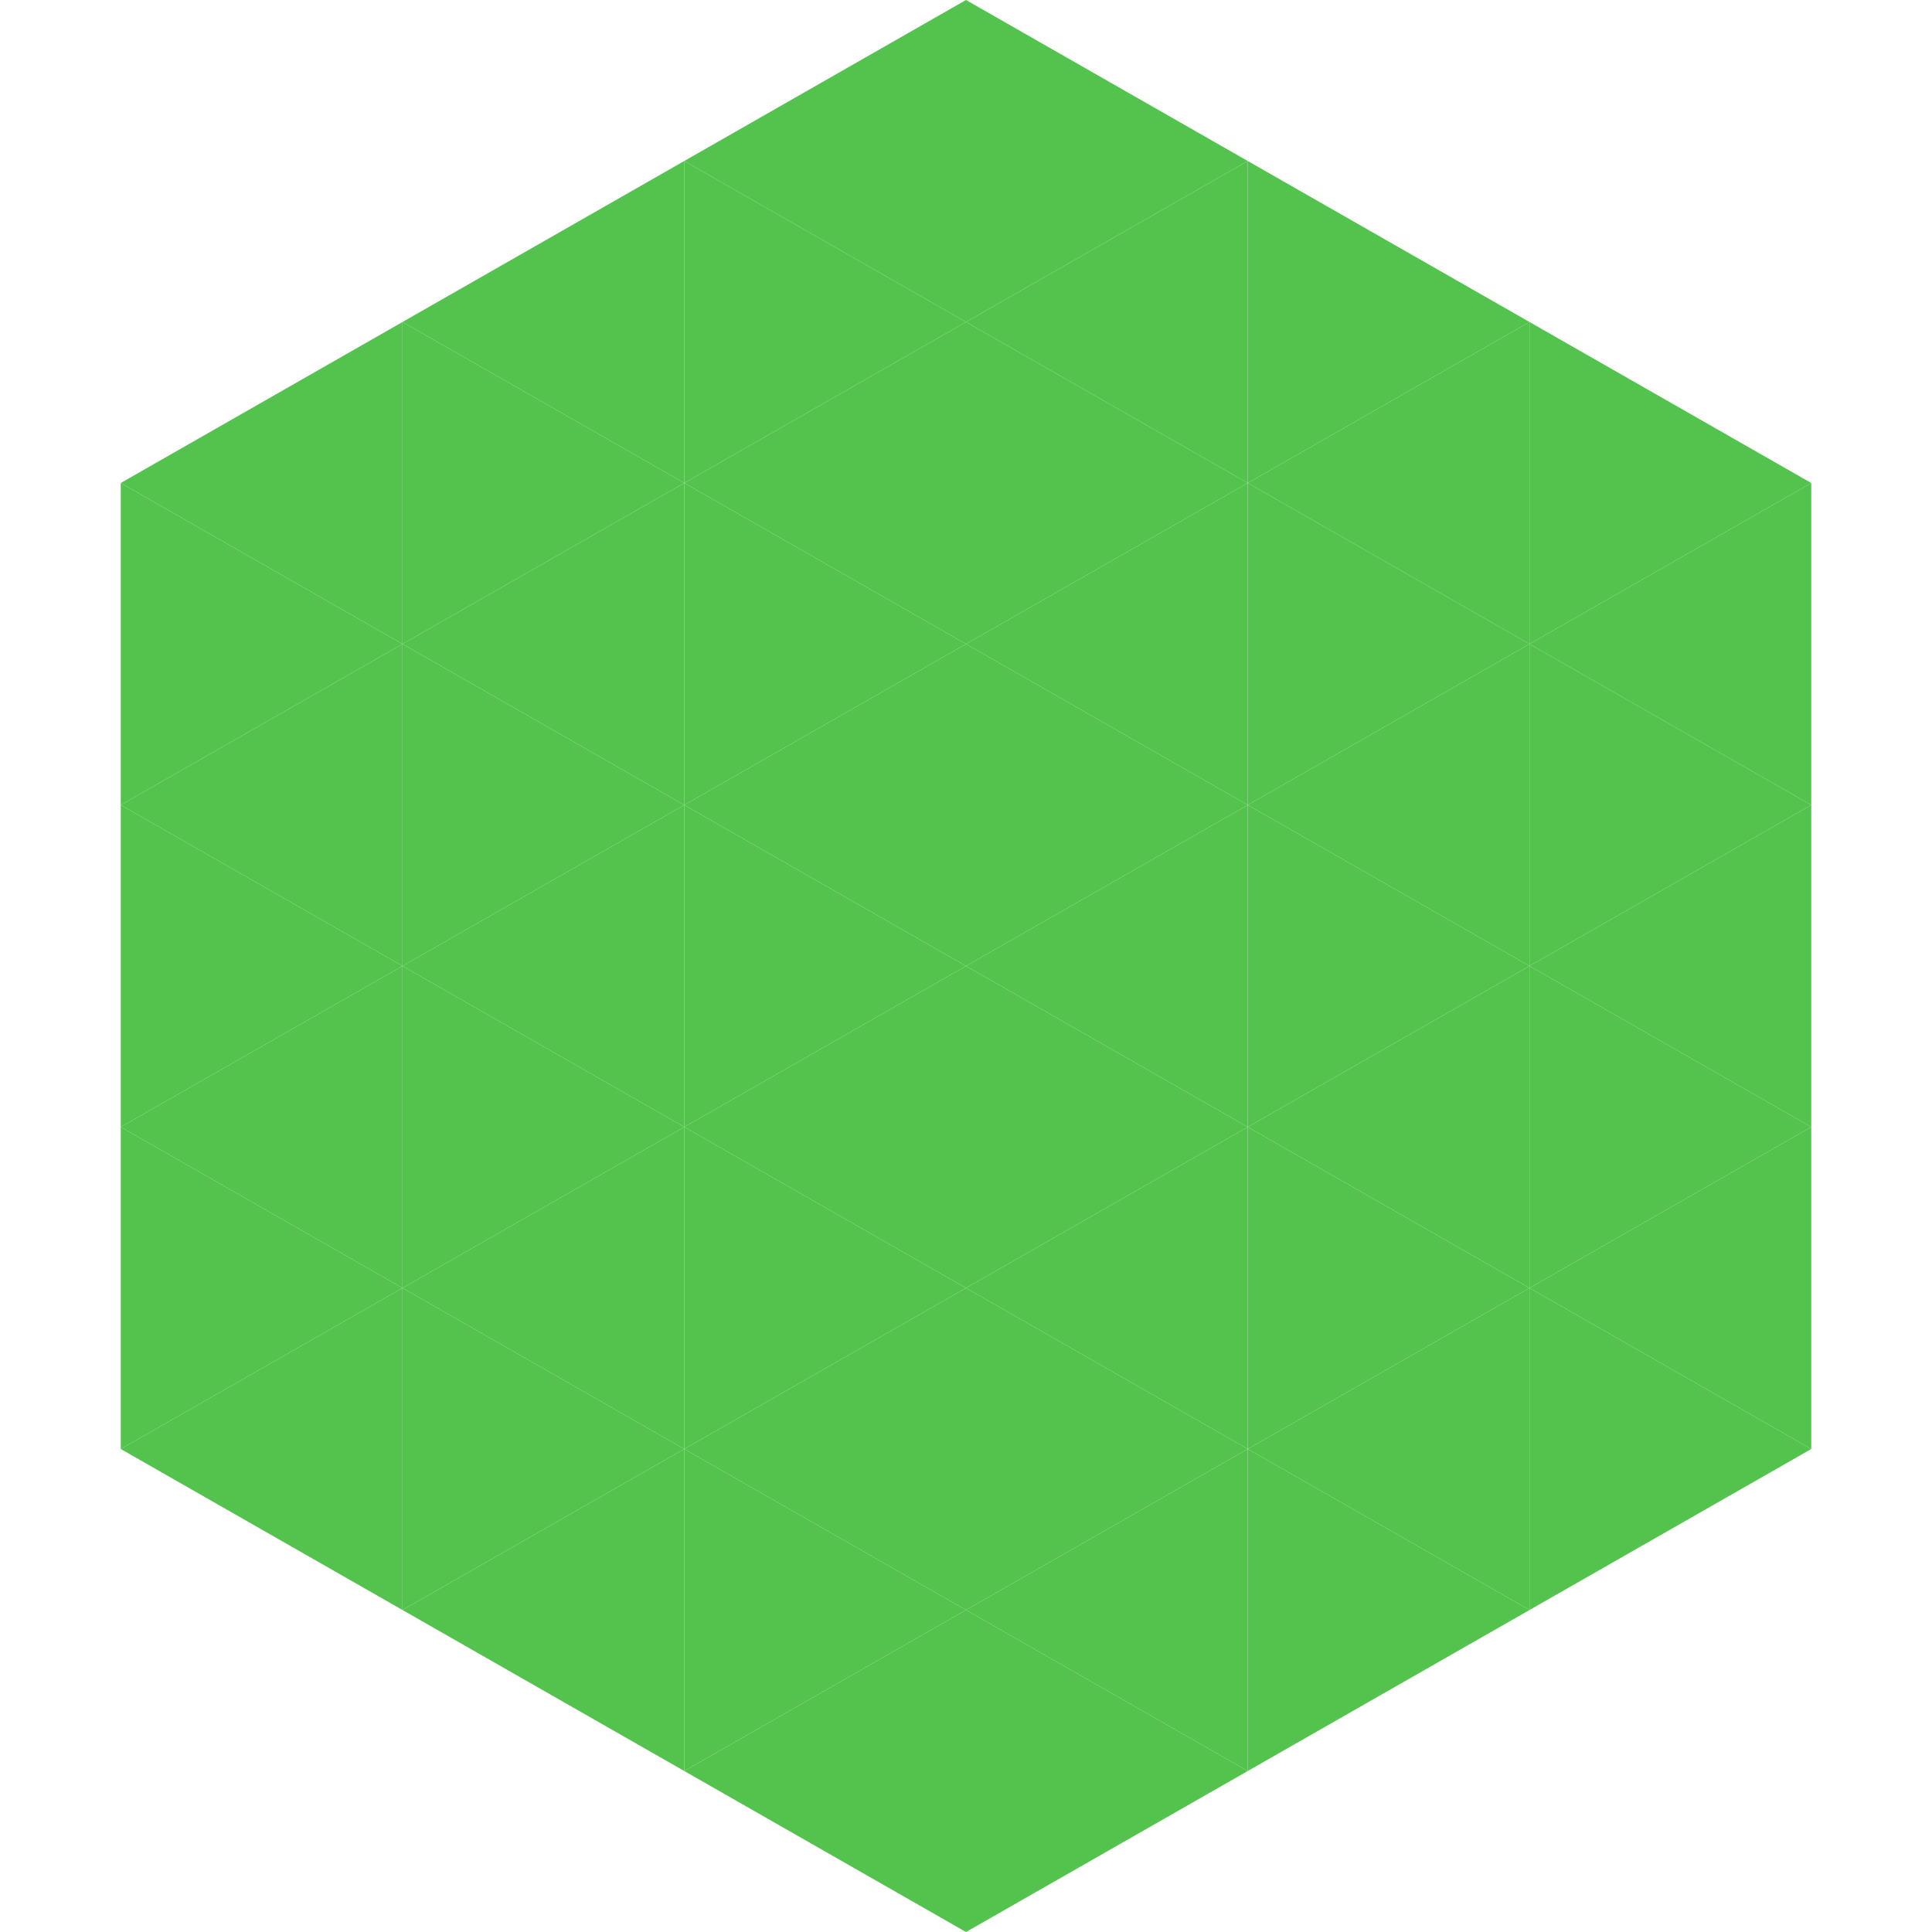 <?xml version="1.0"?>
<!-- Generated by SVGo -->
<svg width="240" height="240"
     xmlns="http://www.w3.org/2000/svg"
     xmlns:xlink="http://www.w3.org/1999/xlink">
<polygon points="50,40 15,60 50,80" style="fill:rgb(83,195,77)" />
<polygon points="190,40 225,60 190,80" style="fill:rgb(83,195,77)" />
<polygon points="15,60 50,80 15,100" style="fill:rgb(83,195,77)" />
<polygon points="225,60 190,80 225,100" style="fill:rgb(83,195,77)" />
<polygon points="50,80 15,100 50,120" style="fill:rgb(83,195,77)" />
<polygon points="190,80 225,100 190,120" style="fill:rgb(83,195,77)" />
<polygon points="15,100 50,120 15,140" style="fill:rgb(83,195,77)" />
<polygon points="225,100 190,120 225,140" style="fill:rgb(83,195,77)" />
<polygon points="50,120 15,140 50,160" style="fill:rgb(83,195,77)" />
<polygon points="190,120 225,140 190,160" style="fill:rgb(83,195,77)" />
<polygon points="15,140 50,160 15,180" style="fill:rgb(83,195,77)" />
<polygon points="225,140 190,160 225,180" style="fill:rgb(83,195,77)" />
<polygon points="50,160 15,180 50,200" style="fill:rgb(83,195,77)" />
<polygon points="190,160 225,180 190,200" style="fill:rgb(83,195,77)" />
<polygon points="15,180 50,200 15,220" style="fill:rgb(255,255,255); fill-opacity:0" />
<polygon points="225,180 190,200 225,220" style="fill:rgb(255,255,255); fill-opacity:0" />
<polygon points="50,0 85,20 50,40" style="fill:rgb(255,255,255); fill-opacity:0" />
<polygon points="190,0 155,20 190,40" style="fill:rgb(255,255,255); fill-opacity:0" />
<polygon points="85,20 50,40 85,60" style="fill:rgb(83,195,77)" />
<polygon points="155,20 190,40 155,60" style="fill:rgb(83,195,77)" />
<polygon points="50,40 85,60 50,80" style="fill:rgb(83,195,77)" />
<polygon points="190,40 155,60 190,80" style="fill:rgb(83,195,77)" />
<polygon points="85,60 50,80 85,100" style="fill:rgb(83,195,77)" />
<polygon points="155,60 190,80 155,100" style="fill:rgb(83,195,77)" />
<polygon points="50,80 85,100 50,120" style="fill:rgb(83,195,77)" />
<polygon points="190,80 155,100 190,120" style="fill:rgb(83,195,77)" />
<polygon points="85,100 50,120 85,140" style="fill:rgb(83,195,77)" />
<polygon points="155,100 190,120 155,140" style="fill:rgb(83,195,77)" />
<polygon points="50,120 85,140 50,160" style="fill:rgb(83,195,77)" />
<polygon points="190,120 155,140 190,160" style="fill:rgb(83,195,77)" />
<polygon points="85,140 50,160 85,180" style="fill:rgb(83,195,77)" />
<polygon points="155,140 190,160 155,180" style="fill:rgb(83,195,77)" />
<polygon points="50,160 85,180 50,200" style="fill:rgb(83,195,77)" />
<polygon points="190,160 155,180 190,200" style="fill:rgb(83,195,77)" />
<polygon points="85,180 50,200 85,220" style="fill:rgb(83,195,77)" />
<polygon points="155,180 190,200 155,220" style="fill:rgb(83,195,77)" />
<polygon points="120,0 85,20 120,40" style="fill:rgb(83,195,77)" />
<polygon points="120,0 155,20 120,40" style="fill:rgb(83,195,77)" />
<polygon points="85,20 120,40 85,60" style="fill:rgb(83,195,77)" />
<polygon points="155,20 120,40 155,60" style="fill:rgb(83,195,77)" />
<polygon points="120,40 85,60 120,80" style="fill:rgb(83,195,77)" />
<polygon points="120,40 155,60 120,80" style="fill:rgb(83,195,77)" />
<polygon points="85,60 120,80 85,100" style="fill:rgb(83,195,77)" />
<polygon points="155,60 120,80 155,100" style="fill:rgb(83,195,77)" />
<polygon points="120,80 85,100 120,120" style="fill:rgb(83,195,77)" />
<polygon points="120,80 155,100 120,120" style="fill:rgb(83,195,77)" />
<polygon points="85,100 120,120 85,140" style="fill:rgb(83,195,77)" />
<polygon points="155,100 120,120 155,140" style="fill:rgb(83,195,77)" />
<polygon points="120,120 85,140 120,160" style="fill:rgb(83,195,77)" />
<polygon points="120,120 155,140 120,160" style="fill:rgb(83,195,77)" />
<polygon points="85,140 120,160 85,180" style="fill:rgb(83,195,77)" />
<polygon points="155,140 120,160 155,180" style="fill:rgb(83,195,77)" />
<polygon points="120,160 85,180 120,200" style="fill:rgb(83,195,77)" />
<polygon points="120,160 155,180 120,200" style="fill:rgb(83,195,77)" />
<polygon points="85,180 120,200 85,220" style="fill:rgb(83,195,77)" />
<polygon points="155,180 120,200 155,220" style="fill:rgb(83,195,77)" />
<polygon points="120,200 85,220 120,240" style="fill:rgb(83,195,77)" />
<polygon points="120,200 155,220 120,240" style="fill:rgb(83,195,77)" />
<polygon points="85,220 120,240 85,260" style="fill:rgb(255,255,255); fill-opacity:0" />
<polygon points="155,220 120,240 155,260" style="fill:rgb(255,255,255); fill-opacity:0" />
</svg>
